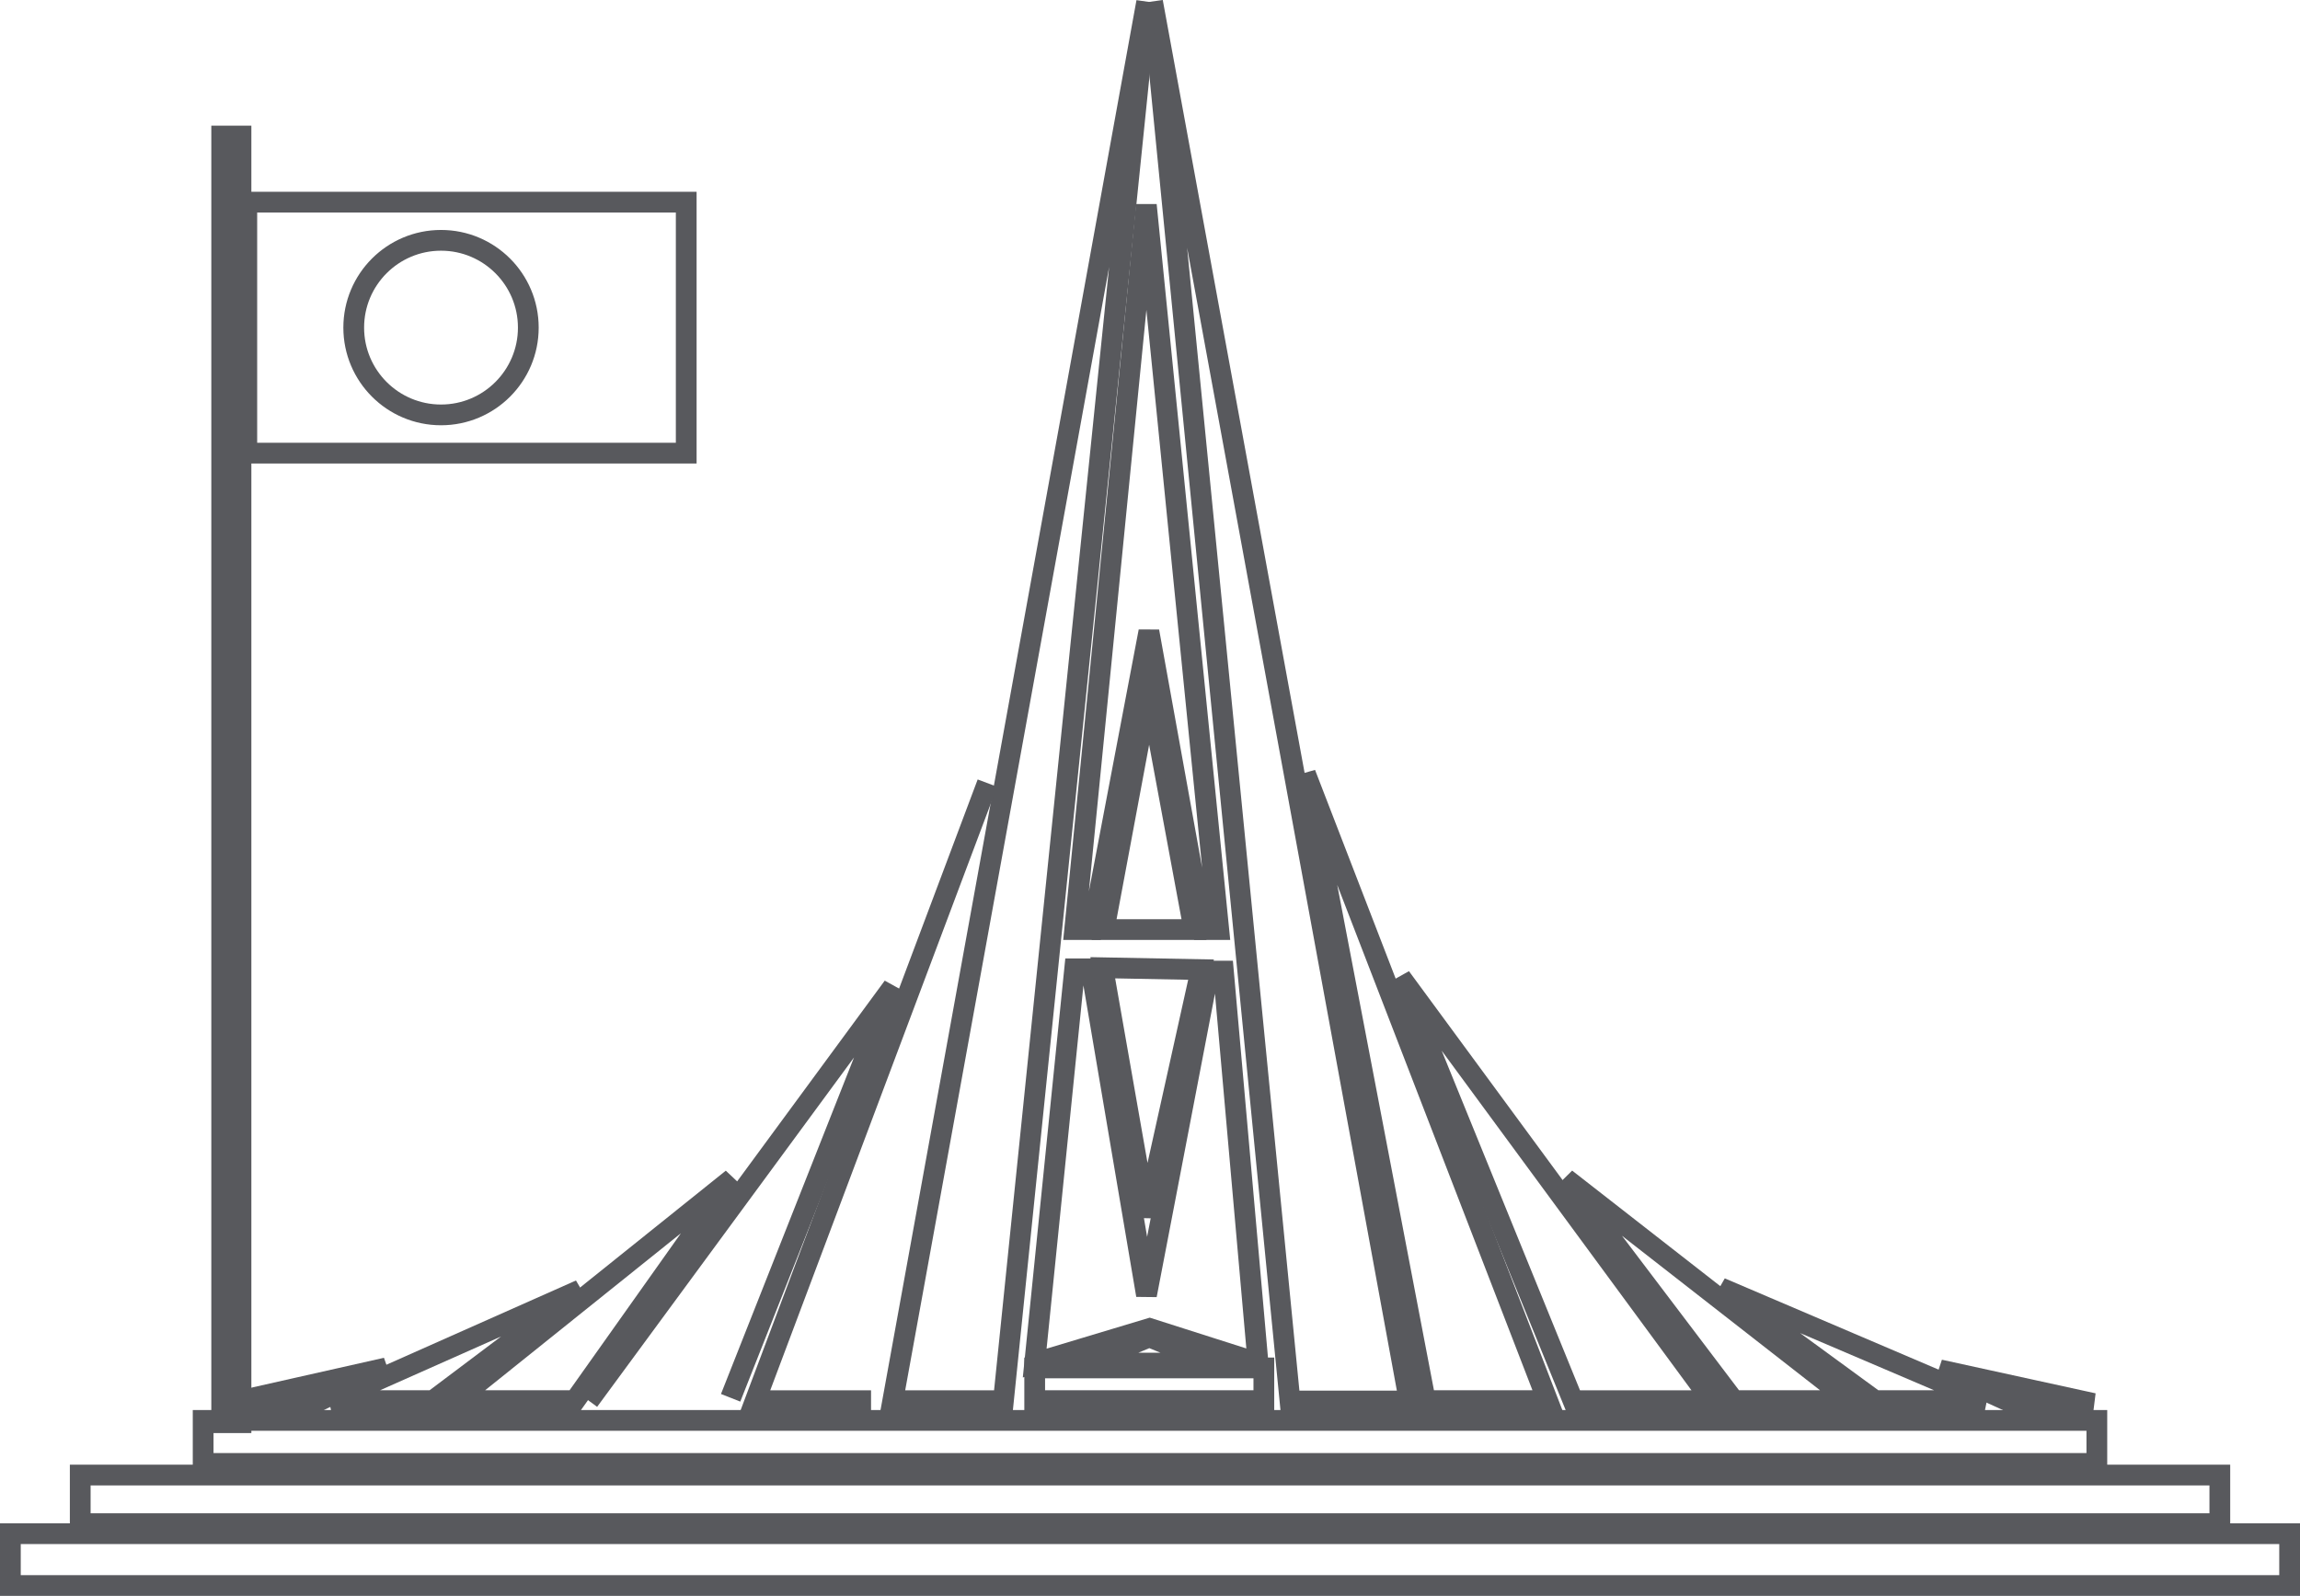 <svg xmlns="http://www.w3.org/2000/svg" width="33.252" height="23.075" viewBox="0 0 33.252 23.075">
  <g id="_1638865760national_martyrs_memorial" data-name="1638865760national martyrs&apos; memorial" transform="translate(-28.33 -8.443)">
    <path id="Path_226" data-name="Path 226" d="M700.682,484.056l-1.244-.04-.978-.446Z" transform="translate(-642.087 -455.32)" fill="none" stroke="#58595d" stroke-width="0.3"/>
    <path id="Path_227" data-name="Path 227" d="M626.238,456.75H624.65l-2.23-1.63Z" transform="translate(-569.213 -428.055)" fill="none" stroke="#58595d" stroke-width="0.3"/>
    <path id="Path_228" data-name="Path 228" d="M572.722,420.428H571.04l-2.43-3.208Z" transform="translate(-517.643 -391.733)" fill="none" stroke="#58595d" stroke-width="0.3"/>
    <path id="Path_229" data-name="Path 229" d="M515.762,353.362h-2.009l-2.493-6.122Z" transform="translate(-462.681 -324.666)" fill="none" stroke="#58595d" stroke-width="0.3"/>
    <path id="Path_230" data-name="Path 230" d="M481.672,285.576h-1.767l-1.735-9.066Z" transform="translate(-430.968 -256.881)" fill="none" stroke="#58595d" stroke-width="0.3"/>
    <path id="Path_231" data-name="Path 231" d="M428.832,28.7h-1.725L425.12,8.47Z" transform="translate(-380.127)" fill="none" stroke="#58595d" stroke-width="0.3"/>
    <rect id="Rectangle_21" data-name="Rectangle 21" width="3.313" height="0.473" transform="translate(43.289 28.222)" fill="none" stroke="#58595d" stroke-width="0.3"/>
    <path id="Path_232" data-name="Path 232" d="M403.96,472.518h-1.83l.91-.378Z" transform="translate(-358.094 -444.366)" fill="none" stroke="#58595d" stroke-width="0.3"/>
    <path id="Path_233" data-name="Path 233" d="M387.419,349.991l-1.567-.5-1.662.5.578-5.7h.238l.8,4.718.9-4.686.212,0Z" transform="translate(-340.901 -321.839)" fill="none" stroke="#58595d" stroke-width="0.3"/>
    <path id="Path_234" data-name="Path 234" d="M408.479,347.493l.791-3.565-1.421-.027Z" transform="translate(-363.576 -321.465)" fill="none" stroke="#58595d" stroke-width="0.3"/>
    <path id="Path_235" data-name="Path 235" d="M409.494,250.282h-1.3l.652-3.492Z" transform="translate(-363.902 -228.398)" fill="none" stroke="#58595d" stroke-width="0.3"/>
    <path id="Path_236" data-name="Path 236" d="M398.333,89.516h-.253l1.036-10.476,1.047,10.476h-.231l-.779-4.312Z" transform="translate(-354.213 -67.632)" fill="none" stroke="#58595d" stroke-width="0.3"/>
    <path id="Path_237" data-name="Path 237" d="M336.529,28.734h-1.6L338.6,8.51Z" transform="translate(-293.692 -0.038)" fill="none" stroke="#58595d" stroke-width="0.3"/>
    <path id="Path_238" data-name="Path 238" d="M288.824,288.72H287.15l3.356-8.93" transform="translate(-247.901 -260.024)" fill="none" stroke="#58595d" stroke-width="0.3"/>
    <path id="Path_239" data-name="Path 239" d="M276.82,500.14" transform="translate(-238.001 -471.201)" fill="none" stroke="#58595d" stroke-width="0.3"/>
    <path id="Path_240" data-name="Path 240" d="M229.33,356.515l4.4-5.985-2.349,5.943" transform="translate(-192.488 -327.819)" fill="none" stroke="#58595d" stroke-width="0.3"/>
    <path id="Path_241" data-name="Path 241" d="M184.815,420.428H183.09l4-3.208Z" transform="translate(-148.173 -391.733)" fill="none" stroke="#58595d" stroke-width="0.3"/>
    <path id="Path_242" data-name="Path 242" d="M141.363,457.354H139.89l3.6-1.6Z" transform="translate(-106.772 -428.659)" fill="none" stroke="#58595d" stroke-width="0.3"/>
    <path id="Path_243" data-name="Path 243" d="M109.706,483.383H108.57l2.1-.473Z" transform="translate(-76.756 -454.688)" fill="none" stroke="#58595d" stroke-width="0.3"/>
    <rect id="Rectangle_22" data-name="Rectangle 22" width="27.378" height="0.622" transform="translate(31.267 28.981)" fill="none" stroke="#58595d" stroke-width="0.3"/>
    <rect id="Rectangle_23" data-name="Rectangle 23" width="30.933" height="0.703" transform="translate(29.49 29.771)" fill="none" stroke="#58595d" stroke-width="0.3"/>
    <rect id="Rectangle_24" data-name="Rectangle 24" width="32.952" height="0.749" transform="translate(28.48 30.619)" fill="none" stroke="#58595d" stroke-width="0.3"/>
    <rect id="Rectangle_25" data-name="Rectangle 25" width="0.279" height="18.604" transform="translate(31.535 10.41)" fill="none" stroke="#58595d" stroke-width="0.3"/>
    <rect id="Rectangle_26" data-name="Rectangle 26" width="6.353" height="3.629" transform="translate(31.898 11.366)" fill="none" stroke="#58595d" stroke-width="0.3"/>
    <circle id="Ellipse_3" data-name="Ellipse 3" cx="1.262" cy="1.262" r="1.262" transform="translate(33.444 11.918)" fill="none" stroke="#58595d" stroke-width="0.3"/>
  </g>
</svg>
